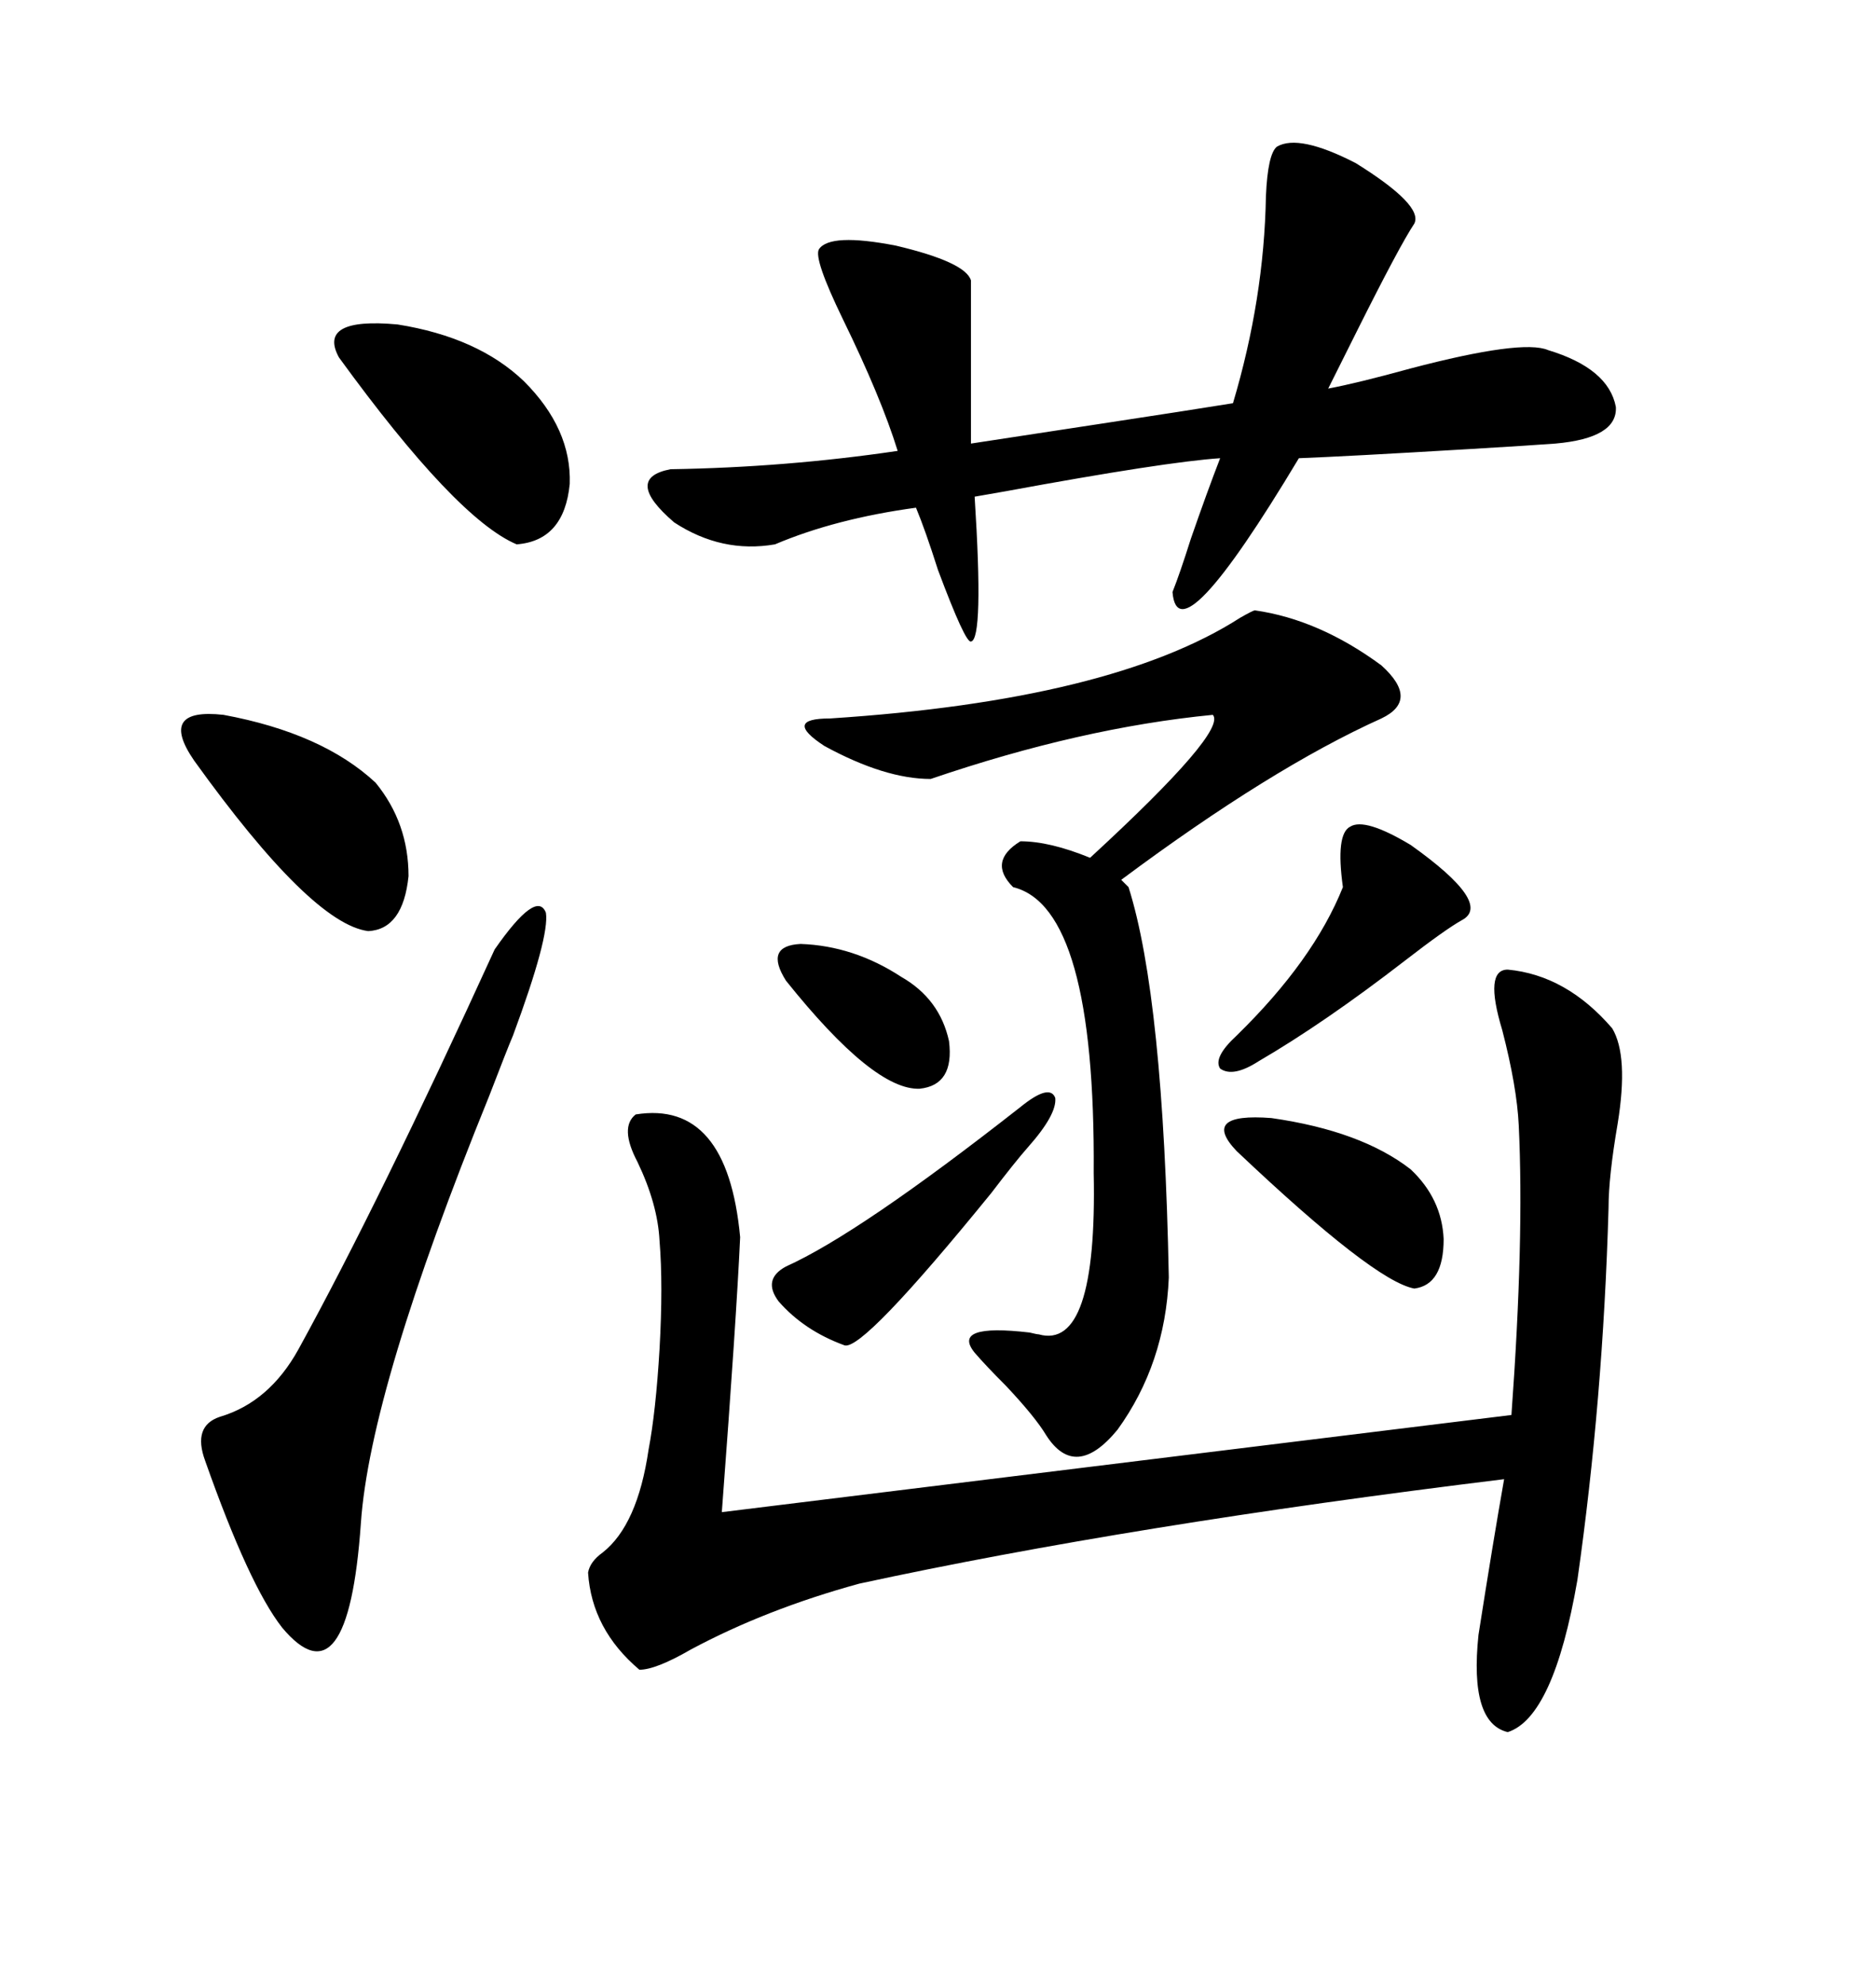 <svg xmlns="http://www.w3.org/2000/svg" xmlns:xlink="http://www.w3.org/1999/xlink" width="300" height="317.285"><path d="M241.11 154.98L241.11 154.98Q250.49 155.86 257.81 164.36L257.81 164.36Q260.45 168.75 258.69 179.59L258.69 179.59Q257.23 188.09 257.23 193.07L257.23 193.07Q256.35 223.83 252.25 252.54L252.25 252.54Q248.44 274.51 241.11 276.86L241.11 276.86Q234.96 275.39 236.43 261.33L236.43 261.33Q238.77 246.39 240.53 236.43L240.53 236.43Q180.76 243.75 137.40 253.13L137.40 253.13Q122.46 257.23 110.45 263.67L110.45 263.67Q104.88 266.89 102.25 266.89L102.25 266.89Q94.63 260.45 94.04 251.37L94.04 251.37Q94.34 249.61 96.39 248.14L96.39 248.14Q101.95 243.75 103.71 231.74L103.71 231.74Q104.88 225.59 105.47 215.63L105.47 215.63Q106.05 205.37 105.47 198.34L105.47 198.34Q105.18 192.48 101.95 185.74L101.95 185.74Q99.02 180.18 101.66 178.13L101.66 178.13Q116.31 175.78 118.36 197.75L118.36 197.75Q117.77 210.64 115.43 241.70L115.43 241.70L241.70 226.17Q243.75 198.05 242.87 179.88L242.87 179.88Q242.58 173.73 240.23 164.65L240.23 164.65Q237.30 154.98 241.11 154.98ZM204.20 23.44L204.20 23.44Q207.71 21.39 216.80 26.07L216.80 26.07Q227.64 32.81 226.17 35.74L226.17 35.74Q223.83 39.26 217.09 52.73L217.09 52.73Q213.87 59.18 212.40 62.11L212.40 62.11Q217.09 61.23 225.59 58.89L225.59 58.89Q243.46 54.20 247.56 55.96L247.56 55.96Q257.23 58.89 258.40 65.04L258.40 65.04Q258.69 70.02 248.73 70.90L248.73 70.90Q244.92 71.19 234.96 71.78L234.96 71.78Q215.33 72.95 207.71 73.24L207.71 73.24Q188.38 105.47 187.50 94.63L187.50 94.63Q188.67 91.70 190.43 86.13L190.43 86.13Q193.07 78.52 195.12 73.24L195.12 73.24Q186.33 73.83 160.84 78.52L160.84 78.52Q157.62 79.10 155.86 79.39L155.86 79.39Q157.32 102.25 155.27 102.54L155.27 102.54Q154.39 102.83 150 91.11L150 91.11Q147.95 84.67 146.48 81.15L146.48 81.15Q133.59 82.91 123.93 87.01L123.93 87.01Q115.43 88.48 107.81 83.50L107.81 83.50Q99.61 76.46 107.23 75L107.23 75Q125.68 74.71 143.55 72.07L143.55 72.07Q140.92 63.57 134.77 50.98L134.77 50.98Q130.08 41.31 130.96 39.84L130.96 39.84Q132.71 37.21 143.26 39.26L143.26 39.26Q154.39 41.89 155.27 44.82L155.27 44.82L155.27 70.90Q162.89 69.73 176.37 67.68L176.37 67.68Q189.84 65.63 197.17 64.45L197.17 64.45Q202.15 47.75 202.44 31.35L202.44 31.35Q202.73 24.61 204.20 23.44ZM179.30 140.63L180.47 141.80Q186.04 159.38 186.91 204.20L186.91 204.20Q186.33 217.97 178.71 228.52L178.71 228.52Q171.97 236.72 167.29 229.39L167.29 229.39Q165.53 226.46 160.84 221.48L160.84 221.48Q157.62 218.26 155.86 216.21L155.86 216.21Q152.05 211.52 164.65 212.99L164.65 212.99Q165.82 213.28 166.11 213.28L166.11 213.28Q175.49 215.92 174.90 187.50L174.90 187.50Q175.20 145.02 162.01 141.80L162.01 141.80Q157.91 137.70 163.18 134.47L163.18 134.47Q167.87 134.47 174.32 137.11L174.32 137.11Q196.29 116.89 193.95 114.26L193.95 114.26Q172.85 116.31 148.83 124.51L148.83 124.51Q141.50 124.51 131.84 119.24L131.84 119.24Q125.10 114.84 132.71 114.84L132.71 114.84Q177.83 111.91 198.34 98.73L198.34 98.73Q200.39 97.56 200.68 97.56L200.68 97.56Q210.94 99.02 220.90 106.35L220.90 106.35Q227.05 111.91 220.90 114.84L220.90 114.84Q203.32 122.75 179.30 140.63L179.30 140.63ZM79.10 151.76L79.10 151.76Q85.84 142.09 87.30 145.90L87.30 145.90Q87.89 149.71 82.03 165.53L82.03 165.53Q81.15 167.58 78.22 175.20L78.22 175.20Q59.18 222.07 57.71 243.46L57.71 243.46Q55.66 272.75 45.12 260.16L45.12 260.16Q39.84 253.42 32.81 233.50L32.81 233.50Q30.76 227.93 35.16 226.46L35.16 226.46Q43.07 224.12 47.75 215.63L47.75 215.63Q60.64 192.19 79.10 151.76ZM83.79 60.94L83.79 60.94Q91.41 68.55 91.11 77.34L91.11 77.34Q90.23 86.43 82.62 87.01L82.62 87.01Q72.95 82.91 54.20 57.13L54.20 57.13Q50.68 50.68 63.57 51.86L63.57 51.86Q76.46 53.91 83.79 60.94ZM31.05 121.58L31.05 121.58Q25.20 113.09 35.74 114.26L35.74 114.26Q51.56 117.19 60.06 125.10L60.06 125.10Q65.33 131.54 65.33 140.04L65.33 140.04Q64.45 148.54 58.89 148.83L58.89 148.83Q49.80 147.66 31.05 121.58ZM214.75 141.80L214.75 141.80Q213.57 133.30 215.92 132.13L215.92 132.13Q218.26 130.66 225.59 135.06L225.59 135.06Q238.77 144.43 233.79 147.07L233.79 147.07Q231.15 148.54 224.71 153.52L224.71 153.52Q211.82 163.48 201.27 169.63L201.27 169.63Q197.17 172.27 195.12 170.80L195.12 170.80Q193.95 169.04 197.75 165.53L197.75 165.53Q210.06 153.52 214.75 141.80ZM163.18 176.95L163.18 176.95Q167.87 173.14 168.75 175.49L168.75 175.49Q169.04 178.13 164.36 183.40L164.36 183.40Q162.30 185.74 158.50 190.72L158.50 190.72Q137.99 215.92 135.06 215.04L135.06 215.04Q128.61 212.70 124.51 208.01L124.51 208.01Q121.88 204.49 125.68 202.44L125.68 202.44Q137.40 197.17 163.18 176.95ZM225.59 186.91L225.59 186.91Q230.57 191.60 230.86 198.05L230.86 198.05Q230.86 205.37 226.17 205.96L226.17 205.96Q219.73 204.79 197.75 183.98L197.75 183.98Q191.89 177.83 203.32 178.71L203.32 178.71Q217.68 180.76 225.59 186.91ZM125.68 156.74L125.68 156.74Q122.17 151.17 128.03 150.88L128.03 150.88Q136.52 151.17 144.14 156.15L144.14 156.15Q150.29 159.67 151.76 166.41L151.76 166.41Q152.64 173.44 147.07 174.02L147.07 174.02Q139.75 174.32 125.68 156.74Z"/></svg>